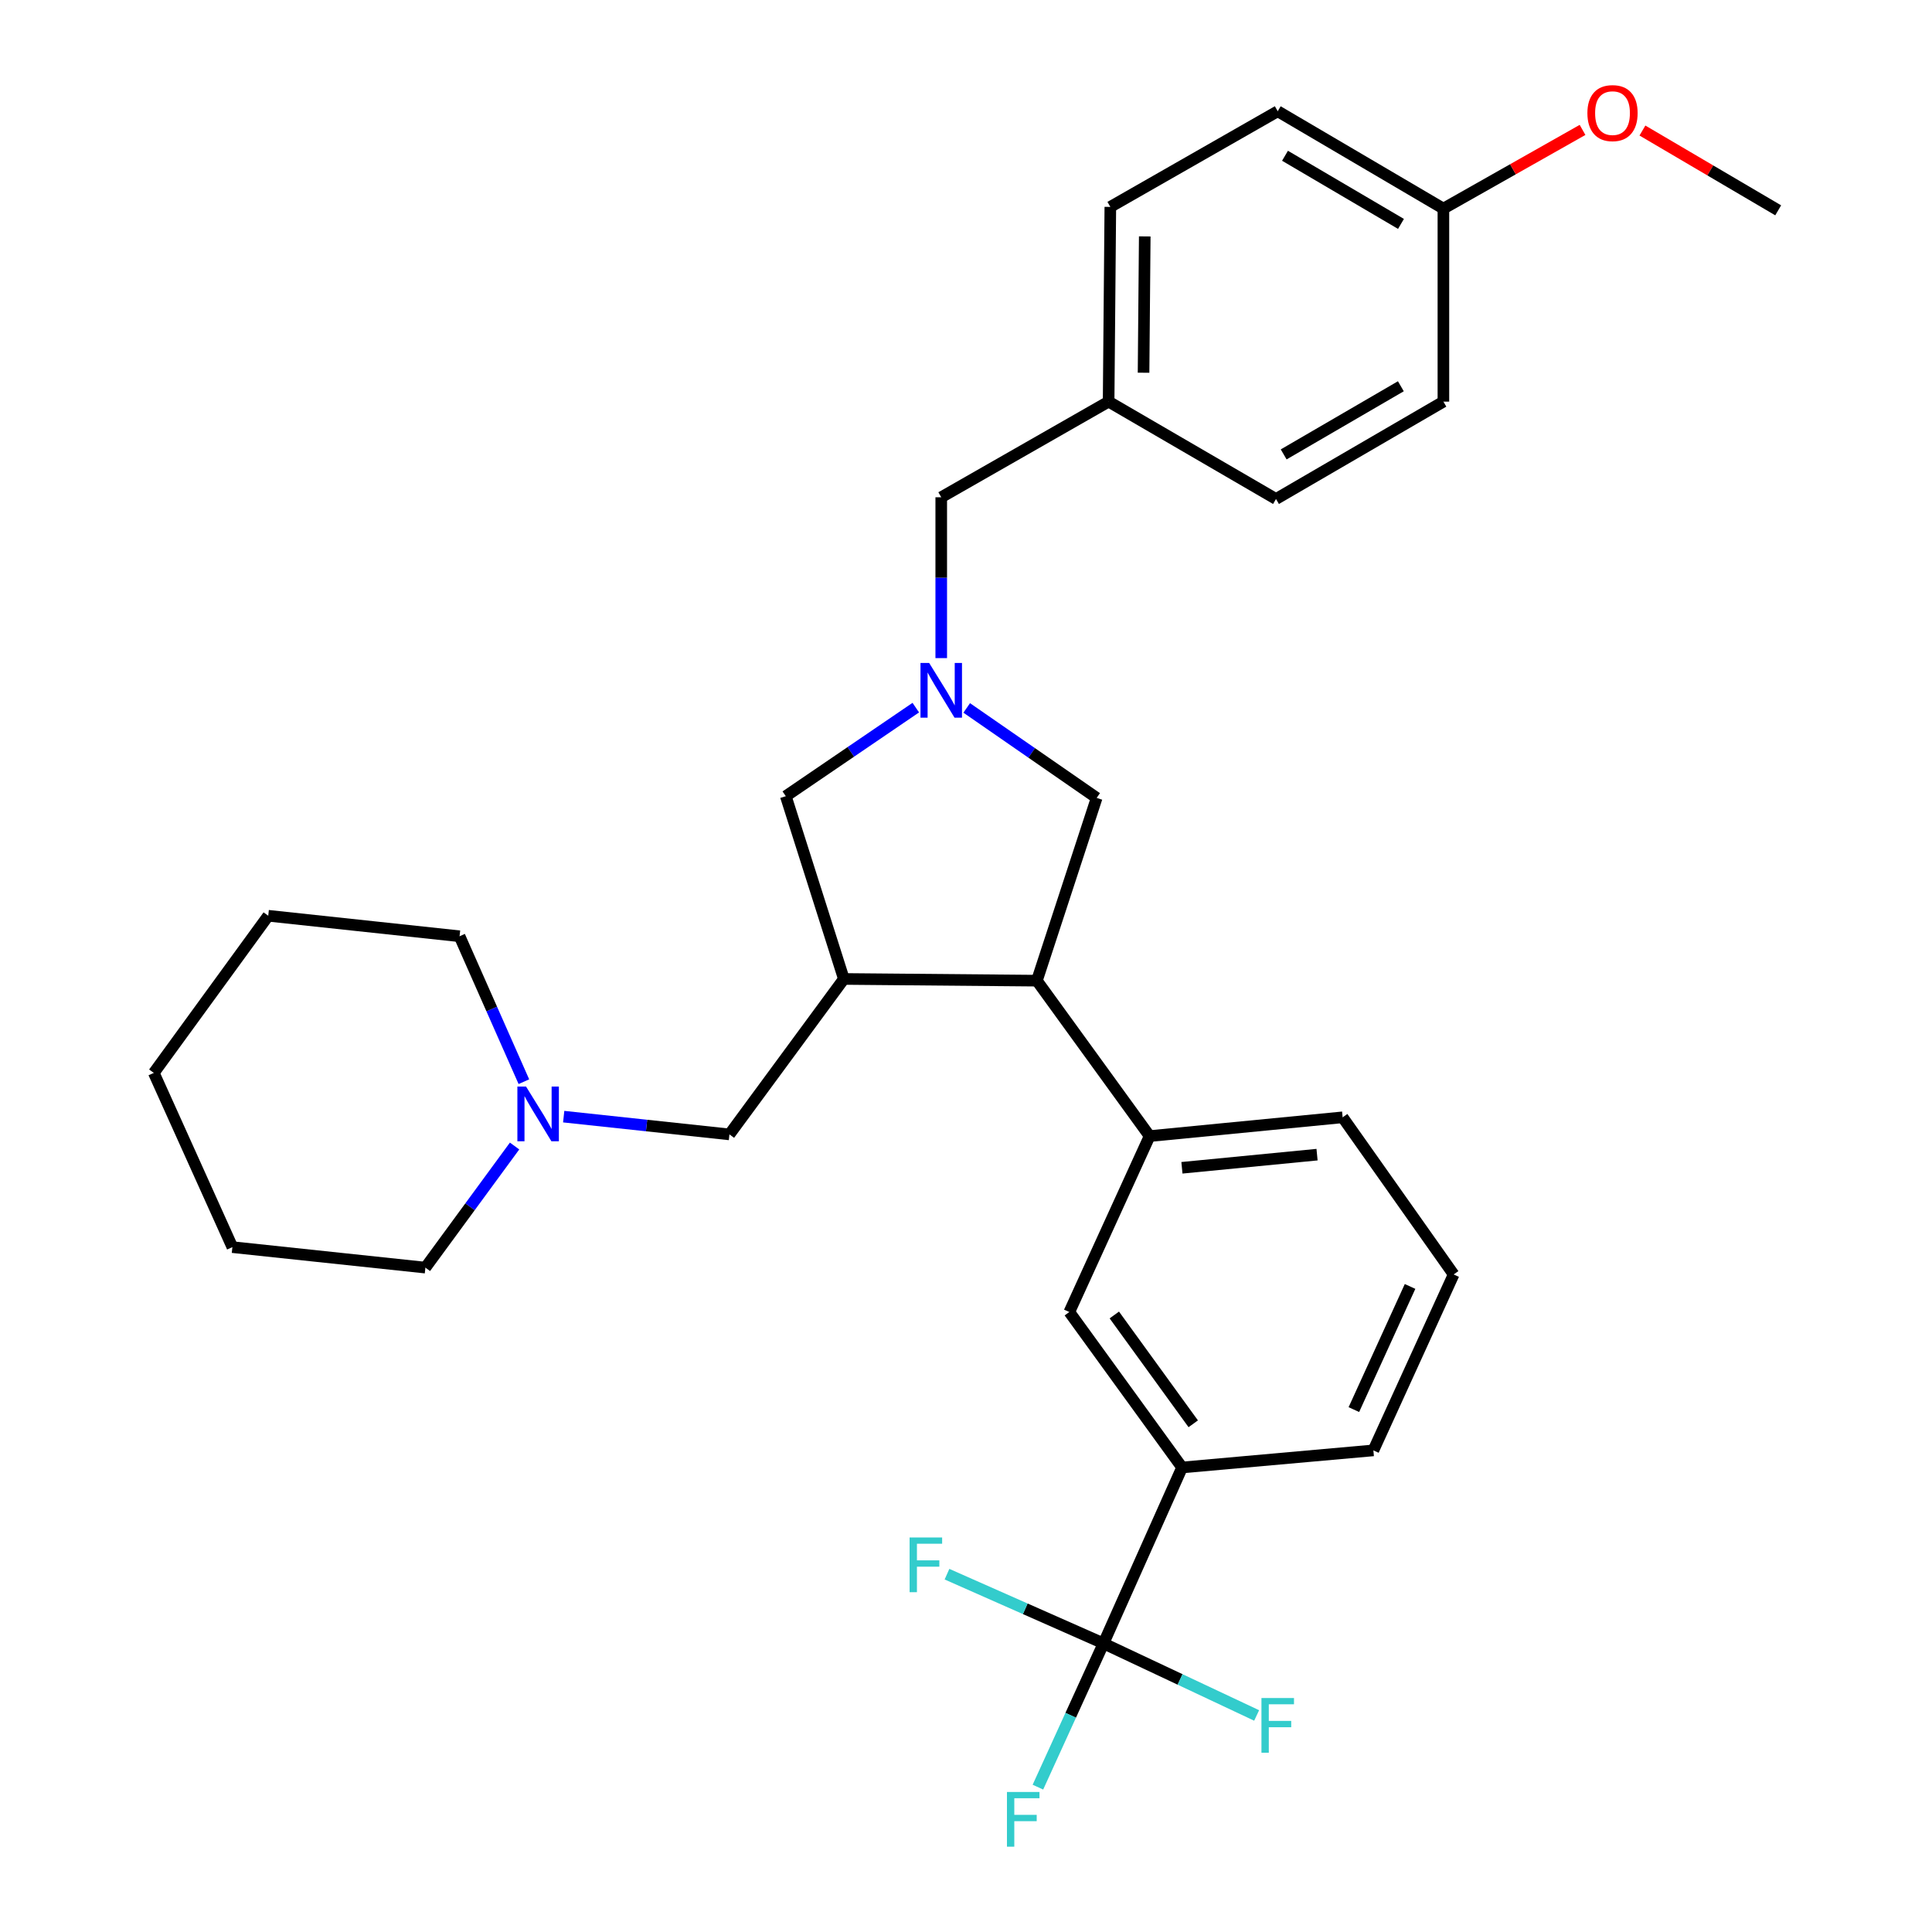 <?xml version='1.0' encoding='iso-8859-1'?>
<svg version='1.1' baseProfile='full'
              xmlns='http://www.w3.org/2000/svg'
                      xmlns:rdkit='http://www.rdkit.org/xml'
                      xmlns:xlink='http://www.w3.org/1999/xlink'
                  xml:space='preserve'
width='1000px' height='1000px' viewBox='0 0 1000 1000'>
<!-- END OF HEADER -->
<rect style='opacity:1.0;fill:#FFFFFF;stroke:none' width='1000' height='1000' x='0' y='0'> </rect>
<path class='bond-0' d='M 573.818,207.883 L 574.705,107.09' style='fill:none;fill-rule:evenodd;stroke:#000000;stroke-width:6px;stroke-linecap:butt;stroke-linejoin:miter;stroke-opacity:1' />
<path class='bond-0' d='M 591.901,192.922 L 592.522,122.367' style='fill:none;fill-rule:evenodd;stroke:#000000;stroke-width:6px;stroke-linecap:butt;stroke-linejoin:miter;stroke-opacity:1' />
<path class='bond-1' d='M 573.818,207.883 L 660.46,258.275' style='fill:none;fill-rule:evenodd;stroke:#000000;stroke-width:6px;stroke-linecap:butt;stroke-linejoin:miter;stroke-opacity:1' />
<path class='bond-2' d='M 573.818,207.883 L 487.185,257.388' style='fill:none;fill-rule:evenodd;stroke:#000000;stroke-width:6px;stroke-linecap:butt;stroke-linejoin:miter;stroke-opacity:1' />
<path class='bond-3' d='M 474.011,366.268 L 440.368,389.186' style='fill:none;fill-rule:evenodd;stroke:#0000FF;stroke-width:6px;stroke-linecap:butt;stroke-linejoin:miter;stroke-opacity:1' />
<path class='bond-3' d='M 440.368,389.186 L 406.726,412.104' style='fill:none;fill-rule:evenodd;stroke:#000000;stroke-width:6px;stroke-linecap:butt;stroke-linejoin:miter;stroke-opacity:1' />
<path class='bond-4' d='M 487.185,340.636 L 487.185,299.012' style='fill:none;fill-rule:evenodd;stroke:#0000FF;stroke-width:6px;stroke-linecap:butt;stroke-linejoin:miter;stroke-opacity:1' />
<path class='bond-4' d='M 487.185,299.012 L 487.185,257.388' style='fill:none;fill-rule:evenodd;stroke:#000000;stroke-width:6px;stroke-linecap:butt;stroke-linejoin:miter;stroke-opacity:1' />
<path class='bond-5' d='M 500.371,366.423 L 534.003,389.707' style='fill:none;fill-rule:evenodd;stroke:#0000FF;stroke-width:6px;stroke-linecap:butt;stroke-linejoin:miter;stroke-opacity:1' />
<path class='bond-5' d='M 534.003,389.707 L 567.635,412.991' style='fill:none;fill-rule:evenodd;stroke:#000000;stroke-width:6px;stroke-linecap:butt;stroke-linejoin:miter;stroke-opacity:1' />
<path class='bond-6' d='M 747.103,107.977 L 661.348,57.585' style='fill:none;fill-rule:evenodd;stroke:#000000;stroke-width:6px;stroke-linecap:butt;stroke-linejoin:miter;stroke-opacity:1' />
<path class='bond-6' d='M 725.145,115.895 L 665.117,80.621' style='fill:none;fill-rule:evenodd;stroke:#000000;stroke-width:6px;stroke-linecap:butt;stroke-linejoin:miter;stroke-opacity:1' />
<path class='bond-7' d='M 747.103,107.977 L 783.111,87.608' style='fill:none;fill-rule:evenodd;stroke:#000000;stroke-width:6px;stroke-linecap:butt;stroke-linejoin:miter;stroke-opacity:1' />
<path class='bond-7' d='M 783.111,87.608 L 819.119,67.239' style='fill:none;fill-rule:evenodd;stroke:#FF0000;stroke-width:6px;stroke-linecap:butt;stroke-linejoin:miter;stroke-opacity:1' />
<path class='bond-8' d='M 747.103,107.977 L 747.103,207.883' style='fill:none;fill-rule:evenodd;stroke:#000000;stroke-width:6px;stroke-linecap:butt;stroke-linejoin:miter;stroke-opacity:1' />
<path class='bond-9' d='M 574.705,107.09 L 661.348,57.585' style='fill:none;fill-rule:evenodd;stroke:#000000;stroke-width:6px;stroke-linecap:butt;stroke-linejoin:miter;stroke-opacity:1' />
<path class='bond-10' d='M 406.726,412.104 L 436.783,506.704' style='fill:none;fill-rule:evenodd;stroke:#000000;stroke-width:6px;stroke-linecap:butt;stroke-linejoin:miter;stroke-opacity:1' />
<path class='bond-11' d='M 436.783,506.704 L 536.689,507.592' style='fill:none;fill-rule:evenodd;stroke:#000000;stroke-width:6px;stroke-linecap:butt;stroke-linejoin:miter;stroke-opacity:1' />
<path class='bond-12' d='M 436.783,506.704 L 377.556,587.164' style='fill:none;fill-rule:evenodd;stroke:#000000;stroke-width:6px;stroke-linecap:butt;stroke-linejoin:miter;stroke-opacity:1' />
<path class='bond-13' d='M 536.689,507.592 L 595.04,588.042' style='fill:none;fill-rule:evenodd;stroke:#000000;stroke-width:6px;stroke-linecap:butt;stroke-linejoin:miter;stroke-opacity:1' />
<path class='bond-14' d='M 536.689,507.592 L 567.635,412.991' style='fill:none;fill-rule:evenodd;stroke:#000000;stroke-width:6px;stroke-linecap:butt;stroke-linejoin:miter;stroke-opacity:1' />
<path class='bond-15' d='M 377.556,587.164 L 334.661,582.567' style='fill:none;fill-rule:evenodd;stroke:#000000;stroke-width:6px;stroke-linecap:butt;stroke-linejoin:miter;stroke-opacity:1' />
<path class='bond-15' d='M 334.661,582.567 L 291.767,577.971' style='fill:none;fill-rule:evenodd;stroke:#0000FF;stroke-width:6px;stroke-linecap:butt;stroke-linejoin:miter;stroke-opacity:1' />
<path class='bond-16' d='M 271.162,559.88 L 254.515,522.242' style='fill:none;fill-rule:evenodd;stroke:#0000FF;stroke-width:6px;stroke-linecap:butt;stroke-linejoin:miter;stroke-opacity:1' />
<path class='bond-16' d='M 254.515,522.242 L 237.868,484.605' style='fill:none;fill-rule:evenodd;stroke:#000000;stroke-width:6px;stroke-linecap:butt;stroke-linejoin:miter;stroke-opacity:1' />
<path class='bond-17' d='M 266.343,593.18 L 243.265,624.647' style='fill:none;fill-rule:evenodd;stroke:#0000FF;stroke-width:6px;stroke-linecap:butt;stroke-linejoin:miter;stroke-opacity:1' />
<path class='bond-17' d='M 243.265,624.647 L 220.187,656.115' style='fill:none;fill-rule:evenodd;stroke:#000000;stroke-width:6px;stroke-linecap:butt;stroke-linejoin:miter;stroke-opacity:1' />
<path class='bond-18' d='M 220.187,656.115 L 120.281,645.514' style='fill:none;fill-rule:evenodd;stroke:#000000;stroke-width:6px;stroke-linecap:butt;stroke-linejoin:miter;stroke-opacity:1' />
<path class='bond-19' d='M 237.868,484.605 L 138.84,473.994' style='fill:none;fill-rule:evenodd;stroke:#000000;stroke-width:6px;stroke-linecap:butt;stroke-linejoin:miter;stroke-opacity:1' />
<path class='bond-20' d='M 752.408,659.655 L 710.862,750.716' style='fill:none;fill-rule:evenodd;stroke:#000000;stroke-width:6px;stroke-linecap:butt;stroke-linejoin:miter;stroke-opacity:1' />
<path class='bond-20' d='M 729.845,665.863 L 700.763,729.606' style='fill:none;fill-rule:evenodd;stroke:#000000;stroke-width:6px;stroke-linecap:butt;stroke-linejoin:miter;stroke-opacity:1' />
<path class='bond-21' d='M 752.408,659.655 L 694.946,578.318' style='fill:none;fill-rule:evenodd;stroke:#000000;stroke-width:6px;stroke-linecap:butt;stroke-linejoin:miter;stroke-opacity:1' />
<path class='bond-22' d='M 694.946,578.318 L 595.04,588.042' style='fill:none;fill-rule:evenodd;stroke:#000000;stroke-width:6px;stroke-linecap:butt;stroke-linejoin:miter;stroke-opacity:1' />
<path class='bond-22' d='M 681.699,597.643 L 611.764,604.449' style='fill:none;fill-rule:evenodd;stroke:#000000;stroke-width:6px;stroke-linecap:butt;stroke-linejoin:miter;stroke-opacity:1' />
<path class='bond-23' d='M 595.04,588.042 L 553.483,679.102' style='fill:none;fill-rule:evenodd;stroke:#000000;stroke-width:6px;stroke-linecap:butt;stroke-linejoin:miter;stroke-opacity:1' />
<path class='bond-24' d='M 553.483,679.102 L 611.844,759.562' style='fill:none;fill-rule:evenodd;stroke:#000000;stroke-width:6px;stroke-linecap:butt;stroke-linejoin:miter;stroke-opacity:1' />
<path class='bond-24' d='M 576.768,680.631 L 617.62,736.953' style='fill:none;fill-rule:evenodd;stroke:#000000;stroke-width:6px;stroke-linecap:butt;stroke-linejoin:miter;stroke-opacity:1' />
<path class='bond-25' d='M 710.862,750.716 L 611.844,759.562' style='fill:none;fill-rule:evenodd;stroke:#000000;stroke-width:6px;stroke-linecap:butt;stroke-linejoin:miter;stroke-opacity:1' />
<path class='bond-26' d='M 611.844,759.562 L 571.175,850.622' style='fill:none;fill-rule:evenodd;stroke:#000000;stroke-width:6px;stroke-linecap:butt;stroke-linejoin:miter;stroke-opacity:1' />
<path class='bond-27' d='M 571.175,850.622 L 530.668,832.706' style='fill:none;fill-rule:evenodd;stroke:#000000;stroke-width:6px;stroke-linecap:butt;stroke-linejoin:miter;stroke-opacity:1' />
<path class='bond-27' d='M 530.668,832.706 L 490.16,814.789' style='fill:none;fill-rule:evenodd;stroke:#33CCCC;stroke-width:6px;stroke-linecap:butt;stroke-linejoin:miter;stroke-opacity:1' />
<path class='bond-28' d='M 571.175,850.622 L 610.806,869.272' style='fill:none;fill-rule:evenodd;stroke:#000000;stroke-width:6px;stroke-linecap:butt;stroke-linejoin:miter;stroke-opacity:1' />
<path class='bond-28' d='M 610.806,869.272 L 650.436,887.921' style='fill:none;fill-rule:evenodd;stroke:#33CCCC;stroke-width:6px;stroke-linecap:butt;stroke-linejoin:miter;stroke-opacity:1' />
<path class='bond-29' d='M 571.175,850.622 L 554.199,887.821' style='fill:none;fill-rule:evenodd;stroke:#000000;stroke-width:6px;stroke-linecap:butt;stroke-linejoin:miter;stroke-opacity:1' />
<path class='bond-29' d='M 554.199,887.821 L 537.223,925.02' style='fill:none;fill-rule:evenodd;stroke:#33CCCC;stroke-width:6px;stroke-linecap:butt;stroke-linejoin:miter;stroke-opacity:1' />
<path class='bond-30' d='M 120.281,645.514 L 79.612,555.331' style='fill:none;fill-rule:evenodd;stroke:#000000;stroke-width:6px;stroke-linecap:butt;stroke-linejoin:miter;stroke-opacity:1' />
<path class='bond-31' d='M 138.84,473.994 L 79.612,555.331' style='fill:none;fill-rule:evenodd;stroke:#000000;stroke-width:6px;stroke-linecap:butt;stroke-linejoin:miter;stroke-opacity:1' />
<path class='bond-32' d='M 660.46,258.275 L 747.103,207.883' style='fill:none;fill-rule:evenodd;stroke:#000000;stroke-width:6px;stroke-linecap:butt;stroke-linejoin:miter;stroke-opacity:1' />
<path class='bond-32' d='M 664.432,235.199 L 725.082,199.925' style='fill:none;fill-rule:evenodd;stroke:#000000;stroke-width:6px;stroke-linecap:butt;stroke-linejoin:miter;stroke-opacity:1' />
<path class='bond-33' d='M 850.12,67.565 L 885.254,88.215' style='fill:none;fill-rule:evenodd;stroke:#FF0000;stroke-width:6px;stroke-linecap:butt;stroke-linejoin:miter;stroke-opacity:1' />
<path class='bond-33' d='M 885.254,88.215 L 920.388,108.865' style='fill:none;fill-rule:evenodd;stroke:#000000;stroke-width:6px;stroke-linecap:butt;stroke-linejoin:miter;stroke-opacity:1' />
<path  class='atom-1' d='M 480.925 343.134
L 490.205 358.134
Q 491.125 359.614, 492.605 362.294
Q 494.085 364.974, 494.165 365.134
L 494.165 343.134
L 497.925 343.134
L 497.925 371.454
L 494.045 371.454
L 484.085 355.054
Q 482.925 353.134, 481.685 350.934
Q 480.485 348.734, 480.125 348.054
L 480.125 371.454
L 476.445 371.454
L 476.445 343.134
L 480.925 343.134
' fill='#0000FF'/>
<path  class='atom-10' d='M 272.277 562.393
L 281.557 577.393
Q 282.477 578.873, 283.957 581.553
Q 285.437 584.233, 285.517 584.393
L 285.517 562.393
L 289.277 562.393
L 289.277 590.713
L 285.397 590.713
L 275.437 574.313
Q 274.277 572.393, 273.037 570.193
Q 271.837 567.993, 271.477 567.313
L 271.477 590.713
L 267.797 590.713
L 267.797 562.393
L 272.277 562.393
' fill='#0000FF'/>
<path  class='atom-20' d='M 470.807 795.794
L 487.647 795.794
L 487.647 799.034
L 474.607 799.034
L 474.607 807.634
L 486.207 807.634
L 486.207 810.914
L 474.607 810.914
L 474.607 824.114
L 470.807 824.114
L 470.807 795.794
' fill='#33CCCC'/>
<path  class='atom-21' d='M 652.928 878.896
L 669.768 878.896
L 669.768 882.136
L 656.728 882.136
L 656.728 890.736
L 668.328 890.736
L 668.328 894.016
L 656.728 894.016
L 656.728 907.216
L 652.928 907.216
L 652.928 878.896
' fill='#33CCCC'/>
<path  class='atom-22' d='M 521.199 927.523
L 538.039 927.523
L 538.039 930.763
L 524.999 930.763
L 524.999 939.363
L 536.599 939.363
L 536.599 942.643
L 524.999 942.643
L 524.999 955.843
L 521.199 955.843
L 521.199 927.523
' fill='#33CCCC'/>
<path  class='atom-29' d='M 821.633 58.543
Q 821.633 51.743, 824.993 47.943
Q 828.353 44.143, 834.633 44.143
Q 840.913 44.143, 844.273 47.943
Q 847.633 51.743, 847.633 58.543
Q 847.633 65.423, 844.233 69.343
Q 840.833 73.223, 834.633 73.223
Q 828.393 73.223, 824.993 69.343
Q 821.633 65.463, 821.633 58.543
M 834.633 70.023
Q 838.953 70.023, 841.273 67.143
Q 843.633 64.223, 843.633 58.543
Q 843.633 52.983, 841.273 50.183
Q 838.953 47.343, 834.633 47.343
Q 830.313 47.343, 827.953 50.143
Q 825.633 52.943, 825.633 58.543
Q 825.633 64.263, 827.953 67.143
Q 830.313 70.023, 834.633 70.023
' fill='#FF0000'/>
</svg>

